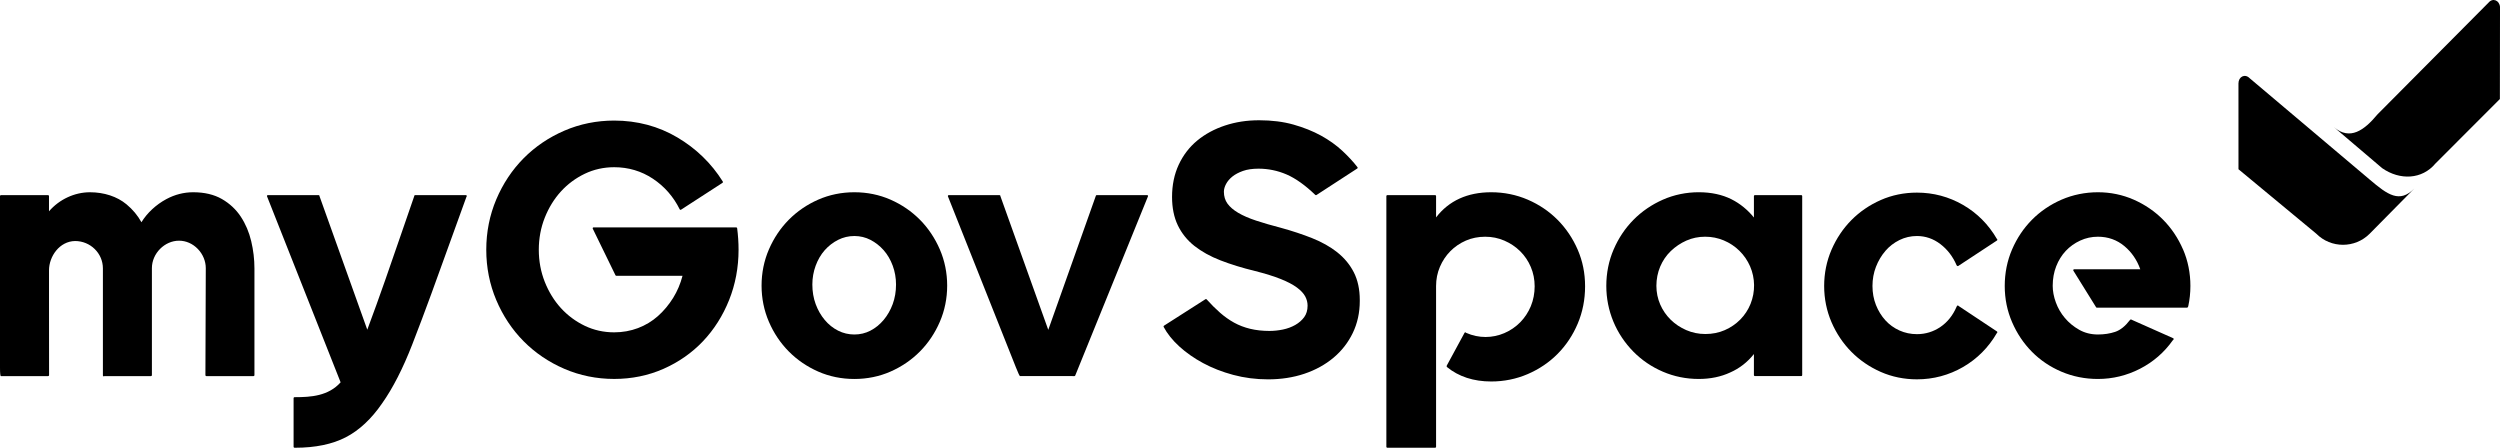 <svg width="268" height="48" viewBox="0 0 268 48" fill="none" xmlns="http://www.w3.org/2000/svg">
<path d="M267.987 10.615L261.084 17.524C259.649 19.248 257.275 19.351 255.371 18.029L250.201 13.634C251.911 15.083 253.437 13.984 254.871 12.257L266.77 0.283C267.223 -0.263 267.939 0.032 268.001 0.742L267.987 10.616V10.615Z" fill="#A9D3A7" style="fill:#A9D3A7;fill:color(display-p3 0.663 0.828 0.655);fill-opacity:1;"/>
<path d="M239.965 18.142L248.301 25.048C249.879 26.64 252.458 26.64 254.036 25.048L258.807 20.216C257.229 21.81 255.956 20.885 254.036 19.255L241.149 8.373C240.65 7.869 239.963 8.226 239.963 8.938L239.965 18.142Z" fill="#00475F" style="fill:#00475F;fill:color(display-p3 0 0.278 0.372);fill-opacity:1;"/>
<path d="M122.971 20.916H117.57C117.528 20.916 117.492 20.942 117.478 20.982L112.374 35.359L107.246 21.036V21.015C107.246 20.96 107.203 20.916 107.149 20.916H101.71C101.678 20.916 101.647 20.933 101.629 20.96C101.611 20.987 101.607 21.021 101.619 21.051L108.923 39.426C109.158 40.018 109.298 40.313 109.342 40.313C111.286 40.309 113.23 40.313 115.174 40.318C115.214 40.318 115.25 40.293 115.265 40.256L123.062 21.051C123.075 21.021 123.071 20.987 123.053 20.959C123.035 20.932 123.005 20.914 122.972 20.914L122.971 20.916Z" fill="#00475F" style="fill:#00475F;fill:color(display-p3 0 0.278 0.372);fill-opacity:1;"/>
<path d="M98.617 23.557C97.725 22.656 96.665 21.932 95.468 21.404C94.268 20.877 92.962 20.609 91.588 20.609C90.214 20.609 88.907 20.877 87.708 21.404C86.51 21.932 85.45 22.656 84.559 23.557C83.667 24.458 82.95 25.529 82.427 26.737C81.905 27.947 81.64 29.253 81.64 30.618C81.64 31.983 81.905 33.288 82.427 34.498C82.949 35.708 83.666 36.777 84.559 37.678C85.45 38.579 86.51 39.303 87.708 39.831C88.907 40.359 90.213 40.626 91.588 40.626C92.963 40.626 94.269 40.359 95.468 39.831C96.665 39.304 97.725 38.58 98.617 37.678C99.51 36.777 100.227 35.708 100.749 34.498C101.272 33.286 101.537 31.982 101.537 30.618C101.537 29.254 101.272 27.949 100.749 26.737C100.227 25.529 99.51 24.459 98.618 23.557H98.617ZM93.312 35.446C92.783 35.719 92.204 35.858 91.588 35.858C90.973 35.858 90.385 35.72 89.844 35.446C89.301 35.172 88.818 34.785 88.411 34.298C88.002 33.81 87.674 33.238 87.439 32.599C87.204 31.961 87.084 31.255 87.084 30.502C87.084 29.8 87.204 29.12 87.439 28.482C87.674 27.845 88 27.286 88.409 26.823C88.817 26.362 89.3 25.988 89.844 25.713C90.385 25.44 90.972 25.301 91.588 25.301C92.205 25.301 92.783 25.439 93.312 25.712C93.845 25.987 94.322 26.362 94.729 26.822C95.137 27.284 95.463 27.842 95.699 28.481C95.935 29.121 96.054 29.801 96.054 30.501C96.054 31.253 95.934 31.958 95.699 32.598C95.463 33.238 95.136 33.81 94.727 34.297C94.319 34.784 93.843 35.17 93.312 35.444V35.446Z" fill="#00475F" style="fill:#00475F;fill:color(display-p3 0 0.278 0.372);fill-opacity:1;"/>
<path d="M143.354 27.045C142.602 26.452 141.698 25.944 140.668 25.533C139.639 25.123 138.503 24.747 137.29 24.415C136.312 24.162 135.425 23.904 134.653 23.649C133.891 23.397 133.244 23.116 132.731 22.812C132.226 22.514 131.839 22.18 131.582 21.822C131.33 21.47 131.201 21.044 131.201 20.555C131.201 20.291 131.28 20.009 131.436 19.719C131.593 19.426 131.821 19.159 132.115 18.923C132.409 18.688 132.789 18.487 133.247 18.324C133.703 18.163 134.262 18.081 134.907 18.081C135.954 18.081 136.972 18.291 137.93 18.706C138.892 19.123 139.924 19.859 141.001 20.896C141.034 20.927 141.084 20.931 141.122 20.908L145.496 18.065C145.519 18.05 145.534 18.026 145.539 18C145.544 17.973 145.537 17.945 145.52 17.923C145.085 17.355 144.537 16.763 143.893 16.163C143.244 15.56 142.476 15.012 141.61 14.536C140.746 14.061 139.754 13.664 138.661 13.356C137.568 13.047 136.33 12.892 134.983 12.892C133.635 12.892 132.453 13.082 131.321 13.455C130.186 13.83 129.184 14.373 128.342 15.069C127.498 15.768 126.829 16.641 126.356 17.663C125.883 18.683 125.644 19.843 125.644 21.11C125.644 22.274 125.852 23.298 126.262 24.154C126.673 25.009 127.27 25.753 128.039 26.362C128.806 26.968 129.748 27.49 130.841 27.914C131.928 28.337 133.174 28.721 134.542 29.053C135.647 29.332 136.576 29.623 137.306 29.915C138.028 30.205 138.61 30.512 139.034 30.826C139.452 31.137 139.749 31.456 139.919 31.774C140.088 32.093 140.173 32.426 140.173 32.766C140.173 33.255 140.051 33.668 139.812 33.996C139.568 34.33 139.246 34.611 138.853 34.835C138.459 35.059 138.015 35.224 137.532 35.325C137.046 35.425 136.56 35.476 136.087 35.476C135.337 35.476 134.641 35.399 134.018 35.248C133.396 35.097 132.815 34.875 132.292 34.586C131.769 34.296 131.263 33.939 130.789 33.523C130.31 33.103 129.826 32.62 129.352 32.091C129.32 32.055 129.267 32.048 129.227 32.073L124.777 34.916C124.733 34.944 124.719 35 124.743 35.046C125.126 35.768 125.691 36.471 126.417 37.135C127.142 37.798 127.999 38.399 128.966 38.921C129.933 39.445 131.021 39.87 132.2 40.187C133.383 40.505 134.639 40.667 135.934 40.667C137.333 40.667 138.642 40.466 139.826 40.067C141.011 39.669 142.058 39.094 142.937 38.36C143.819 37.624 144.519 36.729 145.017 35.696C145.516 34.663 145.768 33.512 145.768 32.273V32.157C145.768 31.021 145.553 30.023 145.13 29.193C144.708 28.367 144.11 27.645 143.354 27.048V27.045Z" fill="#00475F" style="fill:#00475F;fill:color(display-p3 0 0.278 0.372);fill-opacity:1;"/>
<path d="M79.019 24.459C79.012 24.41 78.971 24.374 78.921 24.374H63.632C63.598 24.374 63.567 24.391 63.549 24.42C63.531 24.449 63.53 24.485 63.545 24.516L65.979 29.509C65.995 29.543 66.029 29.564 66.067 29.564H73.167C72.942 30.425 72.605 31.22 72.165 31.929C71.702 32.673 71.151 33.331 70.529 33.885C69.907 34.438 69.188 34.871 68.392 35.172C67.595 35.474 66.735 35.627 65.84 35.627C64.718 35.627 63.657 35.391 62.687 34.925C61.714 34.459 60.854 33.82 60.13 33.027C59.407 32.234 58.825 31.288 58.399 30.215C57.975 29.145 57.759 27.988 57.759 26.776C57.759 25.564 57.974 24.407 58.399 23.337C58.825 22.264 59.407 21.318 60.13 20.525C60.853 19.732 61.713 19.094 62.687 18.627C63.658 18.161 64.718 17.925 65.84 17.925C67.359 17.925 68.755 18.339 69.989 19.157C71.224 19.977 72.192 21.081 72.865 22.441C72.878 22.466 72.9 22.484 72.927 22.492C72.954 22.499 72.982 22.495 73.006 22.48L77.455 19.599C77.5 19.57 77.514 19.509 77.485 19.463C76.265 17.512 74.623 15.918 72.603 14.726C70.581 13.532 68.306 12.925 65.841 12.925C63.96 12.925 62.163 13.29 60.497 14.009C58.832 14.728 57.363 15.724 56.131 16.968C54.898 18.213 53.911 19.697 53.201 21.377C52.489 23.058 52.128 24.875 52.128 26.774C52.128 28.673 52.489 30.489 53.201 32.17C53.913 33.852 54.898 35.336 56.131 36.58C57.364 37.825 58.833 38.821 60.497 39.539C62.162 40.257 63.96 40.622 65.841 40.622C67.722 40.622 69.501 40.257 71.128 39.539C72.756 38.82 74.18 37.824 75.362 36.578C76.544 35.332 77.485 33.848 78.159 32.167C78.832 30.486 79.174 28.67 79.174 26.773C79.174 26.394 79.161 26.004 79.135 25.614C79.11 25.229 79.071 24.839 79.021 24.455L79.019 24.459Z" fill="#00475F" style="fill:#00475F;fill:color(display-p3 0 0.278 0.372);fill-opacity:1;"/>
<path d="M234.019 26.737C233.496 25.529 232.779 24.458 231.887 23.557C230.995 22.656 229.935 21.932 228.738 21.404C227.538 20.877 226.245 20.609 224.895 20.609C223.546 20.609 222.208 20.877 220.996 21.404C219.785 21.932 218.719 22.656 217.828 23.557C216.935 24.458 216.218 25.527 215.696 26.737C215.173 27.947 214.908 29.265 214.908 30.655C214.908 32.045 215.173 33.326 215.696 34.536C216.217 35.745 216.934 36.815 217.828 37.716C218.719 38.617 219.784 39.335 220.997 39.849C222.208 40.364 223.519 40.625 224.895 40.625C226.476 40.625 227.994 40.257 229.409 39.53C230.824 38.804 232.007 37.776 232.915 36.49L232.991 36.413C233.013 36.39 233.023 36.356 233.017 36.325C233.011 36.294 232.99 36.267 232.961 36.254L228.553 34.294L228.477 34.255C228.44 34.236 228.394 34.243 228.364 34.274L228.318 34.321C227.825 34.968 227.297 35.389 226.748 35.574C226.19 35.762 225.567 35.857 224.896 35.857C224.157 35.857 223.481 35.687 222.891 35.353C222.294 35.015 221.778 34.591 221.358 34.092C220.937 33.595 220.61 33.032 220.387 32.42C220.163 31.809 220.05 31.209 220.05 30.636C220.05 29.886 220.176 29.183 220.424 28.548C220.672 27.912 221.017 27.357 221.45 26.896C221.883 26.435 222.403 26.063 222.998 25.789C223.592 25.515 224.23 25.376 224.897 25.376C225.984 25.376 226.941 25.717 227.744 26.391C228.517 27.039 229.085 27.871 229.438 28.866H222.349C222.313 28.866 222.28 28.886 222.263 28.917C222.246 28.948 222.247 28.987 222.266 29.017L224.701 32.936C224.719 32.965 224.75 32.982 224.784 32.982H234.445C234.482 32.982 234.516 32.962 234.533 32.928L234.571 32.851C234.574 32.844 234.578 32.836 234.58 32.829C234.733 32.133 234.811 31.402 234.811 30.657C234.811 29.268 234.546 27.95 234.023 26.738L234.019 26.737Z" fill="#00475F" style="fill:#00475F;fill:color(display-p3 0 0.278 0.372);fill-opacity:1;"/>
<path d="M202.111 26.899C202.532 26.411 203.039 26.02 203.621 25.733C204.201 25.447 204.833 25.301 205.498 25.301C206.41 25.301 207.254 25.591 208.006 26.164C208.762 26.74 209.347 27.502 209.744 28.429C209.749 28.441 209.756 28.451 209.764 28.459L209.803 28.498C209.836 28.532 209.887 28.537 209.925 28.511L214.072 25.784C214.096 25.768 214.112 25.741 214.115 25.712C214.119 25.683 214.108 25.653 214.088 25.632L214.059 25.602C213.166 24.063 211.947 22.839 210.435 21.966C208.918 21.091 207.257 20.648 205.499 20.648C204.124 20.648 202.818 20.915 201.618 21.443C200.421 21.971 199.361 22.695 198.469 23.596C197.577 24.498 196.86 25.567 196.337 26.776C195.815 27.987 195.55 29.293 195.55 30.657C195.55 32.02 195.815 33.326 196.337 34.537C196.859 35.746 197.576 36.816 198.469 37.717C199.361 38.619 200.421 39.343 201.618 39.87C202.818 40.398 204.123 40.665 205.499 40.665C207.257 40.665 208.919 40.222 210.435 39.347C211.947 38.474 213.166 37.251 214.059 35.711L214.088 35.682C214.108 35.661 214.119 35.631 214.115 35.602C214.112 35.573 214.096 35.546 214.072 35.53L209.972 32.808L209.941 32.777C209.919 32.754 209.888 32.743 209.857 32.75C209.826 32.755 209.799 32.775 209.785 32.803L209.745 32.885C209.348 33.811 208.765 34.539 208.012 35.051C207.258 35.562 206.413 35.821 205.499 35.821C204.831 35.821 204.199 35.688 203.619 35.426C203.037 35.164 202.53 34.797 202.111 34.335C201.69 33.872 201.35 33.321 201.102 32.695C200.854 32.069 200.729 31.384 200.729 30.658C200.729 29.931 200.855 29.238 201.103 28.601C201.351 27.961 201.691 27.389 202.113 26.901L202.111 26.899Z" fill="#00475F" style="fill:#00475F;fill:color(display-p3 0 0.278 0.372);fill-opacity:1;"/>
<path d="M166.983 23.576C166.078 22.662 164.998 21.932 163.776 21.404C162.551 20.877 161.233 20.609 159.859 20.609C157.312 20.609 155.325 21.515 153.947 23.305V21.015C153.947 20.96 153.903 20.916 153.85 20.916H148.715C148.661 20.916 148.618 20.961 148.618 21.015V47.901C148.618 47.956 148.662 47.999 148.715 47.999H153.85C153.904 47.999 153.947 47.955 153.947 47.901V30.664C153.947 29.937 154.085 29.244 154.358 28.607C154.63 27.968 155.006 27.403 155.478 26.926C155.949 26.449 156.509 26.068 157.14 25.792C157.771 25.517 158.468 25.378 159.212 25.378C159.956 25.378 160.62 25.518 161.266 25.795C161.91 26.072 162.483 26.457 162.967 26.936C163.449 27.413 163.833 27.981 164.105 28.626C164.378 29.268 164.515 29.964 164.515 30.694C164.515 31.425 164.378 32.167 164.105 32.822C163.832 33.478 163.449 34.06 162.966 34.551C162.482 35.043 161.91 35.433 161.266 35.71C160.006 36.252 158.535 36.286 157.176 35.683L157.152 35.657C157.13 35.636 157.099 35.626 157.068 35.629C157.037 35.633 157.011 35.652 156.997 35.68L155.095 39.188C155.087 39.203 155.083 39.219 155.083 39.235V39.273C155.083 39.303 155.097 39.331 155.119 39.35C156.374 40.375 157.969 40.895 159.859 40.895C161.234 40.895 162.551 40.627 163.776 40.1C164.998 39.573 166.077 38.843 166.983 37.928C167.888 37.014 168.611 35.925 169.134 34.689C169.656 33.453 169.921 32.109 169.921 30.694C169.921 29.28 169.656 27.987 169.134 26.776C168.612 25.567 167.888 24.491 166.984 23.576H166.983Z" fill="#00475F" style="fill:#00475F;fill:color(display-p3 0 0.278 0.372);fill-opacity:1;"/>
<path d="M193.1 20.916H188.117C188.063 20.916 188.02 20.96 188.02 21.015V23.317C187.338 22.478 186.529 21.821 185.612 21.361C184.614 20.861 183.435 20.608 182.107 20.608C180.78 20.608 179.464 20.875 178.265 21.403C177.067 21.931 176.008 22.655 175.116 23.556C174.223 24.457 173.506 25.527 172.985 26.736C172.462 27.946 172.196 29.264 172.196 30.654C172.196 33.304 173.233 35.811 175.116 37.715C176.007 38.616 177.067 39.334 178.266 39.848C179.464 40.363 180.757 40.624 182.107 40.624C183.353 40.624 184.489 40.39 185.479 39.928C186.471 39.492 187.325 38.83 188.019 37.954V40.218C188.019 40.273 188.063 40.317 188.116 40.317H193.099C193.153 40.317 193.196 40.272 193.196 40.218V21.013C193.196 20.958 193.152 20.915 193.099 20.915L193.1 20.916ZM187.661 32.572C187.405 33.207 187.034 33.774 186.556 34.257C186.085 34.734 185.526 35.115 184.893 35.392C184.263 35.667 183.565 35.806 182.821 35.806C182.077 35.806 181.413 35.666 180.767 35.388C179.499 34.843 178.506 33.867 177.975 32.64C177.703 32.015 177.565 31.34 177.565 30.636C177.565 29.931 177.703 29.214 177.975 28.574C178.247 27.935 178.63 27.375 179.113 26.911C179.597 26.446 180.157 26.069 180.778 25.792C181.397 25.517 182.074 25.376 182.792 25.376C183.51 25.376 184.158 25.51 184.79 25.773C185.421 26.037 185.986 26.411 186.47 26.889C186.952 27.365 187.336 27.925 187.61 28.552C188.161 29.818 188.179 31.283 187.661 32.571V32.572Z" fill="#00475F" style="fill:#00475F;fill:color(display-p3 0 0.278 0.372);fill-opacity:1;"/>
<path d="M25.814 23.227C25.301 22.45 24.618 21.813 23.783 21.333C22.948 20.853 21.915 20.609 20.711 20.609C19.711 20.609 18.743 20.856 17.831 21.345C16.731 21.935 15.767 22.832 15.162 23.824C14.766 23.102 14.227 22.455 13.559 21.902C12.555 21.069 11.164 20.61 9.643 20.61C7.991 20.61 6.358 21.372 5.252 22.652V21.016C5.252 20.961 5.208 20.918 5.155 20.918H0.097C0.043 20.918 0 20.962 0 21.016V39.395C0 40.011 0.033 40.319 0.098 40.319H1.787H5.162C5.188 40.319 5.214 40.308 5.232 40.29C5.25 40.271 5.261 40.245 5.261 40.22C5.251 37.465 5.253 34.664 5.254 31.955V28.983C5.254 27.484 6.378 25.863 8.049 25.838C9.693 25.838 11.031 27.155 11.031 28.773V40.25C11.031 40.3 11.067 40.342 11.116 40.348C11.121 40.348 11.124 40.348 11.128 40.348C11.155 40.348 11.18 40.337 11.198 40.319H16.187C16.241 40.319 16.284 40.275 16.284 40.221V28.744C16.284 27.176 17.642 25.802 19.191 25.802C19.939 25.802 20.655 26.117 21.208 26.689C21.749 27.249 22.06 27.998 22.06 28.744L22.021 40.221C22.021 40.247 22.032 40.273 22.05 40.291C22.068 40.309 22.093 40.32 22.12 40.32H27.178C27.233 40.32 27.276 40.276 27.276 40.222V28.776C27.276 27.799 27.159 26.816 26.93 25.852C26.701 24.885 26.325 24.003 25.814 23.228V23.227Z" fill="#A9D3A7" style="fill:#A9D3A7;fill:color(display-p3 0.663 0.828 0.655);fill-opacity:1;"/>
<path d="M50.023 20.963C50.005 20.934 49.974 20.916 49.94 20.916H44.501C44.446 20.916 44.404 20.961 44.404 21.015V21.036C43.979 22.259 43.558 23.483 43.137 24.707C41.934 28.206 40.691 31.821 39.373 35.344L34.253 21.035V21.014C34.253 20.958 34.209 20.915 34.156 20.915H28.717C28.685 20.915 28.654 20.931 28.636 20.958C28.617 20.985 28.614 21.02 28.626 21.05C28.703 21.243 36.056 39.828 36.514 40.986C35.206 42.454 33.317 42.577 31.646 42.577H31.57C31.515 42.577 31.473 42.622 31.473 42.676V47.9C31.473 47.955 31.517 47.998 31.57 47.998H31.646C33.806 47.998 35.633 47.619 37.072 46.873C38.514 46.126 39.824 44.901 40.967 43.232C42.106 41.621 43.192 39.502 44.192 36.931C45.575 33.38 46.887 29.732 48.156 26.204C48.755 24.538 49.375 22.814 49.989 21.134L50.028 21.058C50.043 21.027 50.041 20.991 50.023 20.962V20.963Z" fill="#A9D3A7" style="fill:#A9D3A7;fill:color(display-p3 0.663 0.828 0.655);fill-opacity:1;"/>
</svg>
